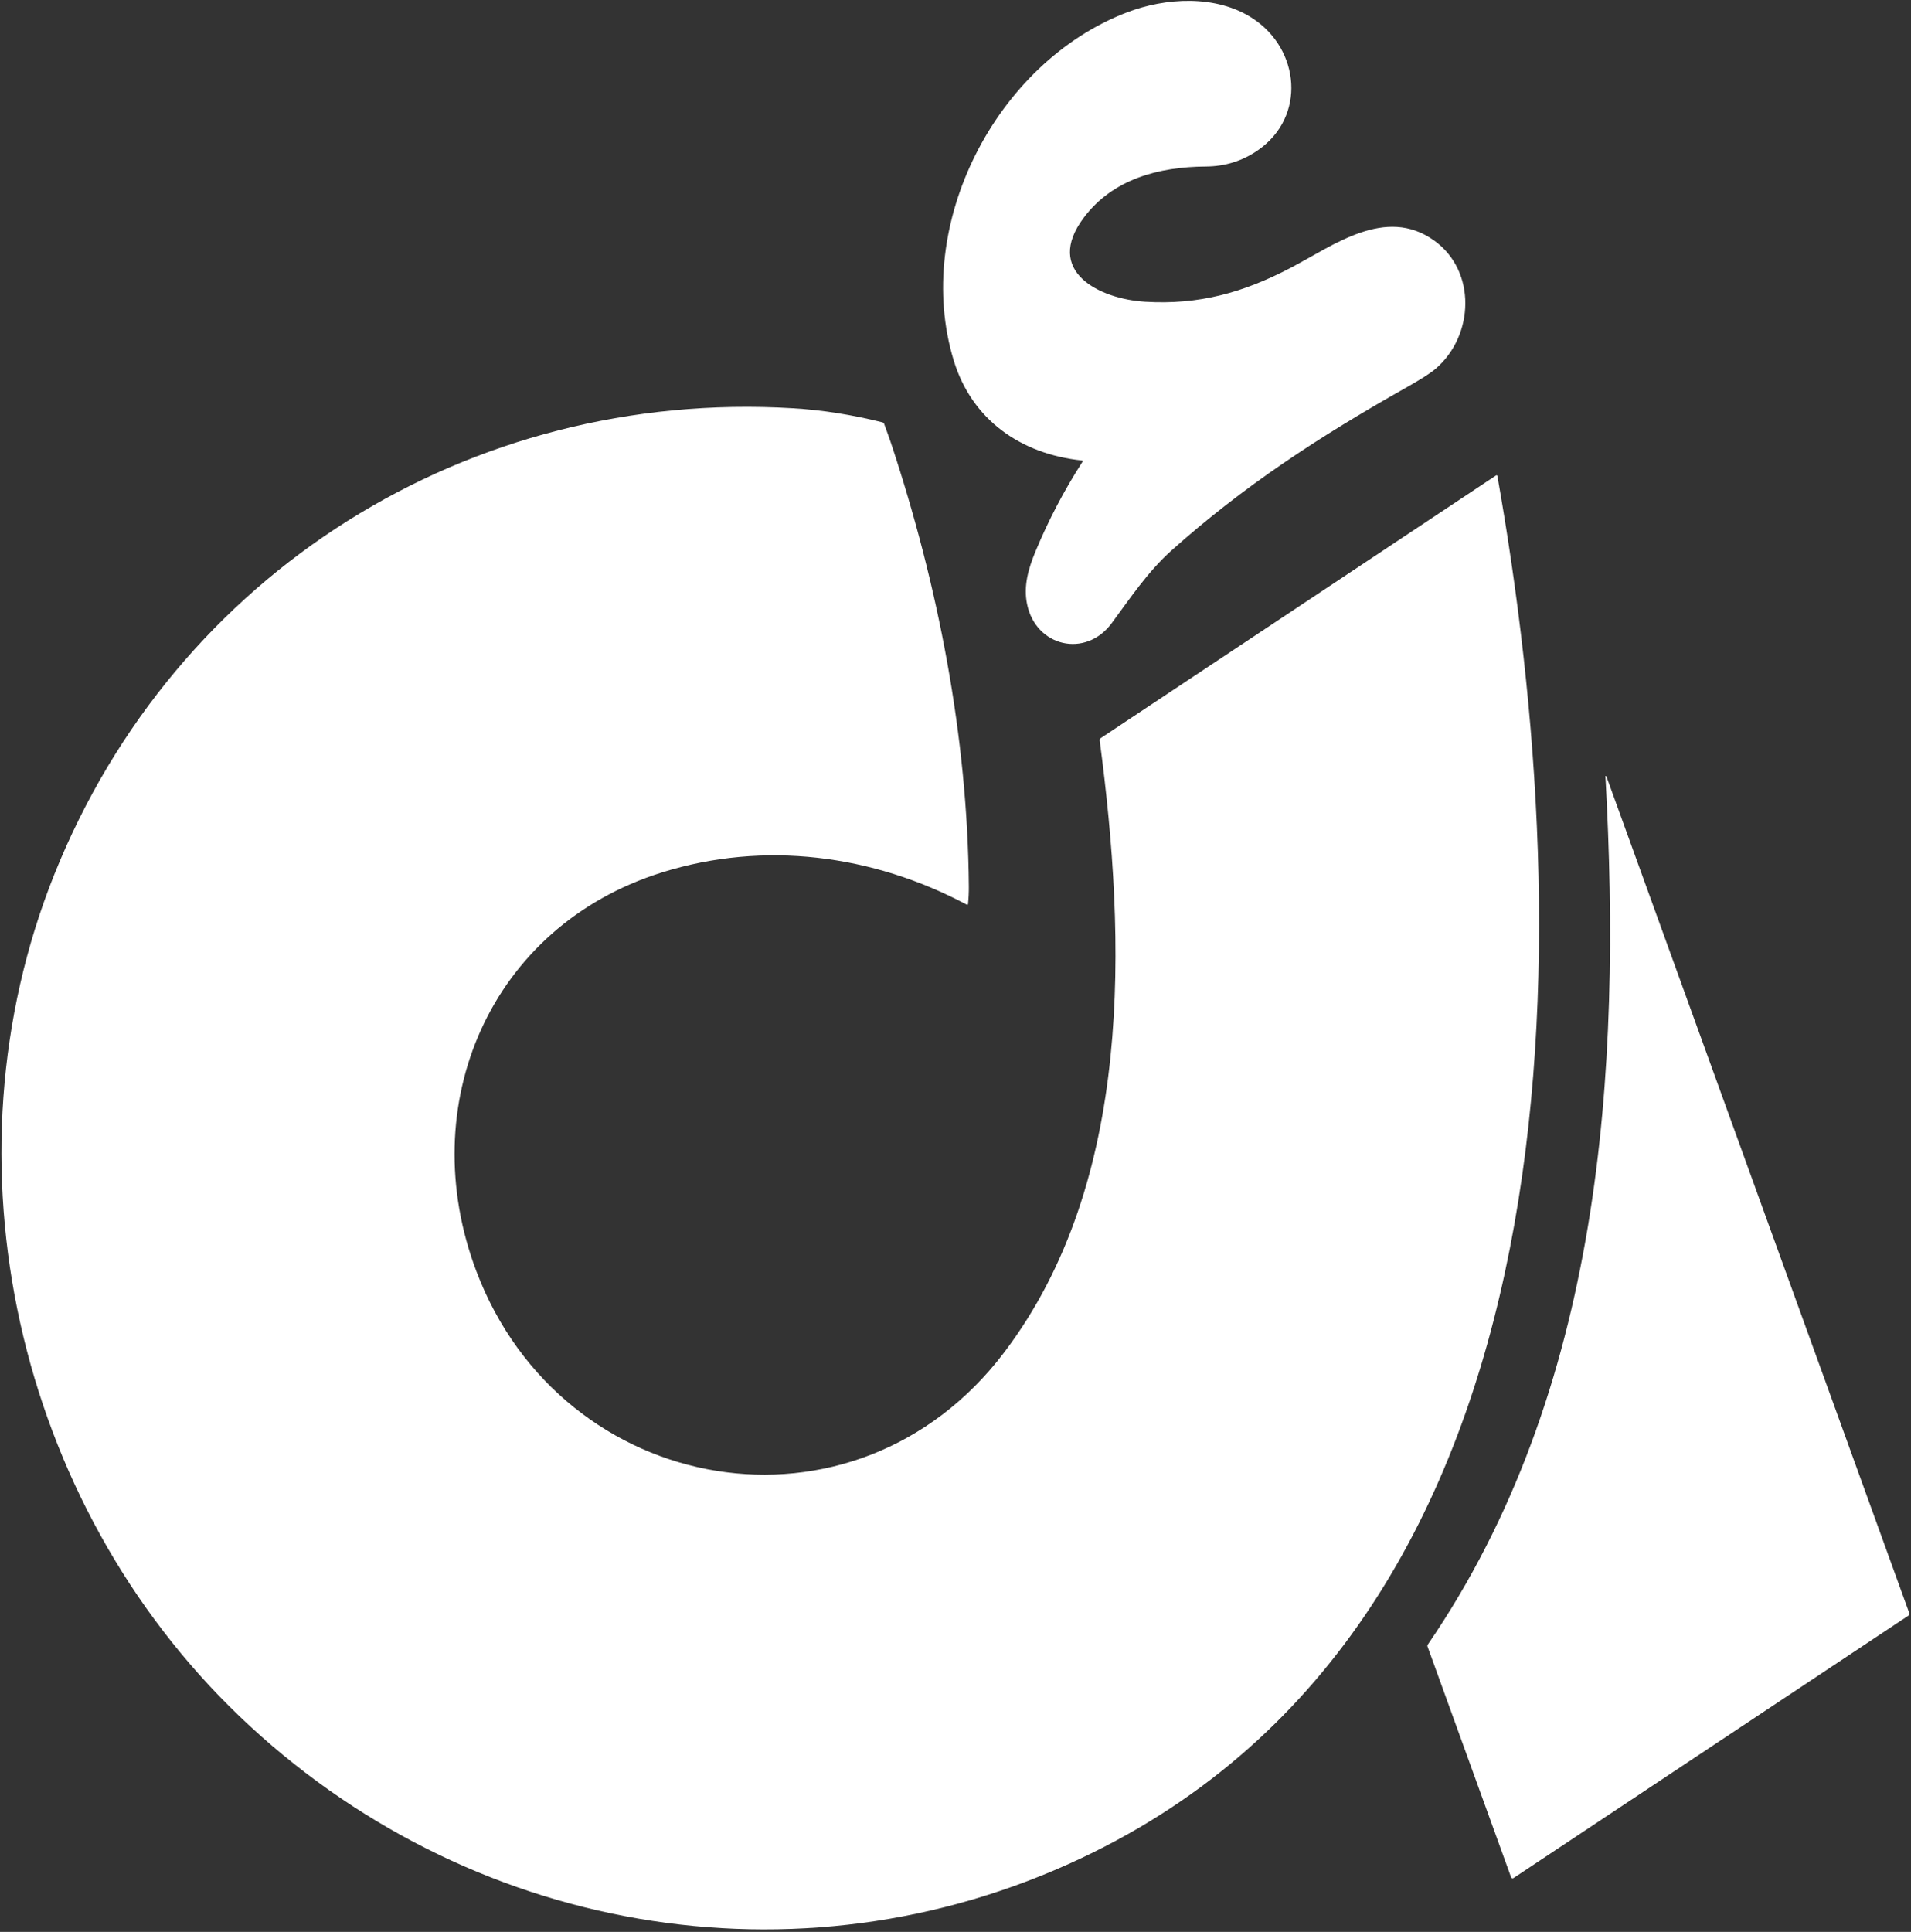 <svg width="279" height="282" viewBox="0 0 279 282" fill="none" xmlns="http://www.w3.org/2000/svg">
<rect x="0" y="0" width="279" height="282" fill="#333333" stroke="none"/>
<g clip-path="url(#clip0_101_2)">
<path d="M157.915 67.21C149.063 66.28 141.889 61.308 139.242 52.623C133.217 32.873 145.348 9.175 164.501 1.819C170.119 -0.341 177.557 -0.834 182.93 2.708C189.761 7.213 190.736 16.995 183.674 21.916C181.407 23.494 178.864 24.291 176.045 24.307C169.099 24.348 162.445 26.184 158.252 31.745C152.312 39.623 160.556 43.645 167.169 44.047C175.046 44.527 181.506 42.712 188.378 39.126C194.702 35.826 202.273 30.029 209.376 35.107C215.595 39.555 215.231 48.972 209.624 53.808C208.878 54.451 207.43 55.378 205.277 56.591C192.581 63.743 181.442 71.035 171.012 80.373C167.567 83.459 165.035 87.277 162.303 90.969C158.503 96.105 151.221 94.409 149.946 88.173C149.403 85.502 150.154 82.965 151.18 80.489C153.072 75.934 155.352 71.583 158.021 67.435C158.107 67.303 158.072 67.228 157.915 67.21Z" fill="white"/>
<path d="M34.968 250.53C2.423 219.367 -8.859 169.547 7.938 127.622C25.582 83.588 68.51 56.747 115.797 59.598C120.079 59.857 124.43 60.543 128.85 61.655C128.961 61.682 129.036 61.748 129.074 61.853C129.575 63.222 129.913 64.172 130.09 64.703C136.951 85.339 141.281 107.623 141.447 129.42C141.454 130.258 141.414 131.097 141.328 131.937C141.315 132.071 141.249 132.106 141.131 132.043C127.388 124.744 111.552 122.684 96.661 127.343C71.5 135.22 60.377 161.302 69.546 185.561C82.062 218.679 124.816 226.213 146.643 197.363C165.507 172.432 164.426 137.267 160.549 108.056C160.531 107.929 160.575 107.83 160.682 107.759L218.422 69.397C218.44 69.385 218.46 69.378 218.481 69.376C218.502 69.374 218.523 69.378 218.542 69.386C218.561 69.395 218.578 69.408 218.591 69.424C218.604 69.441 218.612 69.461 218.616 69.482C230.442 136.205 231.872 236.284 157.881 271.231C116.375 290.835 67.915 282.075 34.968 250.53Z" fill="white"/>
<path d="M208.462 240.051C233.806 203.05 236.786 156.599 234.391 113.328C234.391 113.313 234.397 113.298 234.406 113.286C234.416 113.275 234.43 113.267 234.445 113.264C234.459 113.26 234.475 113.262 234.489 113.269C234.502 113.276 234.513 113.287 234.52 113.301L278.759 235.487C278.78 235.546 278.781 235.61 278.762 235.669C278.743 235.729 278.705 235.78 278.653 235.814L220.964 274.143C220.935 274.162 220.902 274.175 220.867 274.179C220.833 274.184 220.797 274.181 220.764 274.169C220.73 274.158 220.7 274.14 220.675 274.115C220.649 274.09 220.63 274.06 220.617 274.027L208.421 240.354C208.382 240.247 208.396 240.146 208.462 240.051Z" fill="white"/>
</g>
<defs>
<clipPath id="clip0_101_2">
<rect width="279" height="282" fill="white"/>
</clipPath>
</defs>
</svg>
